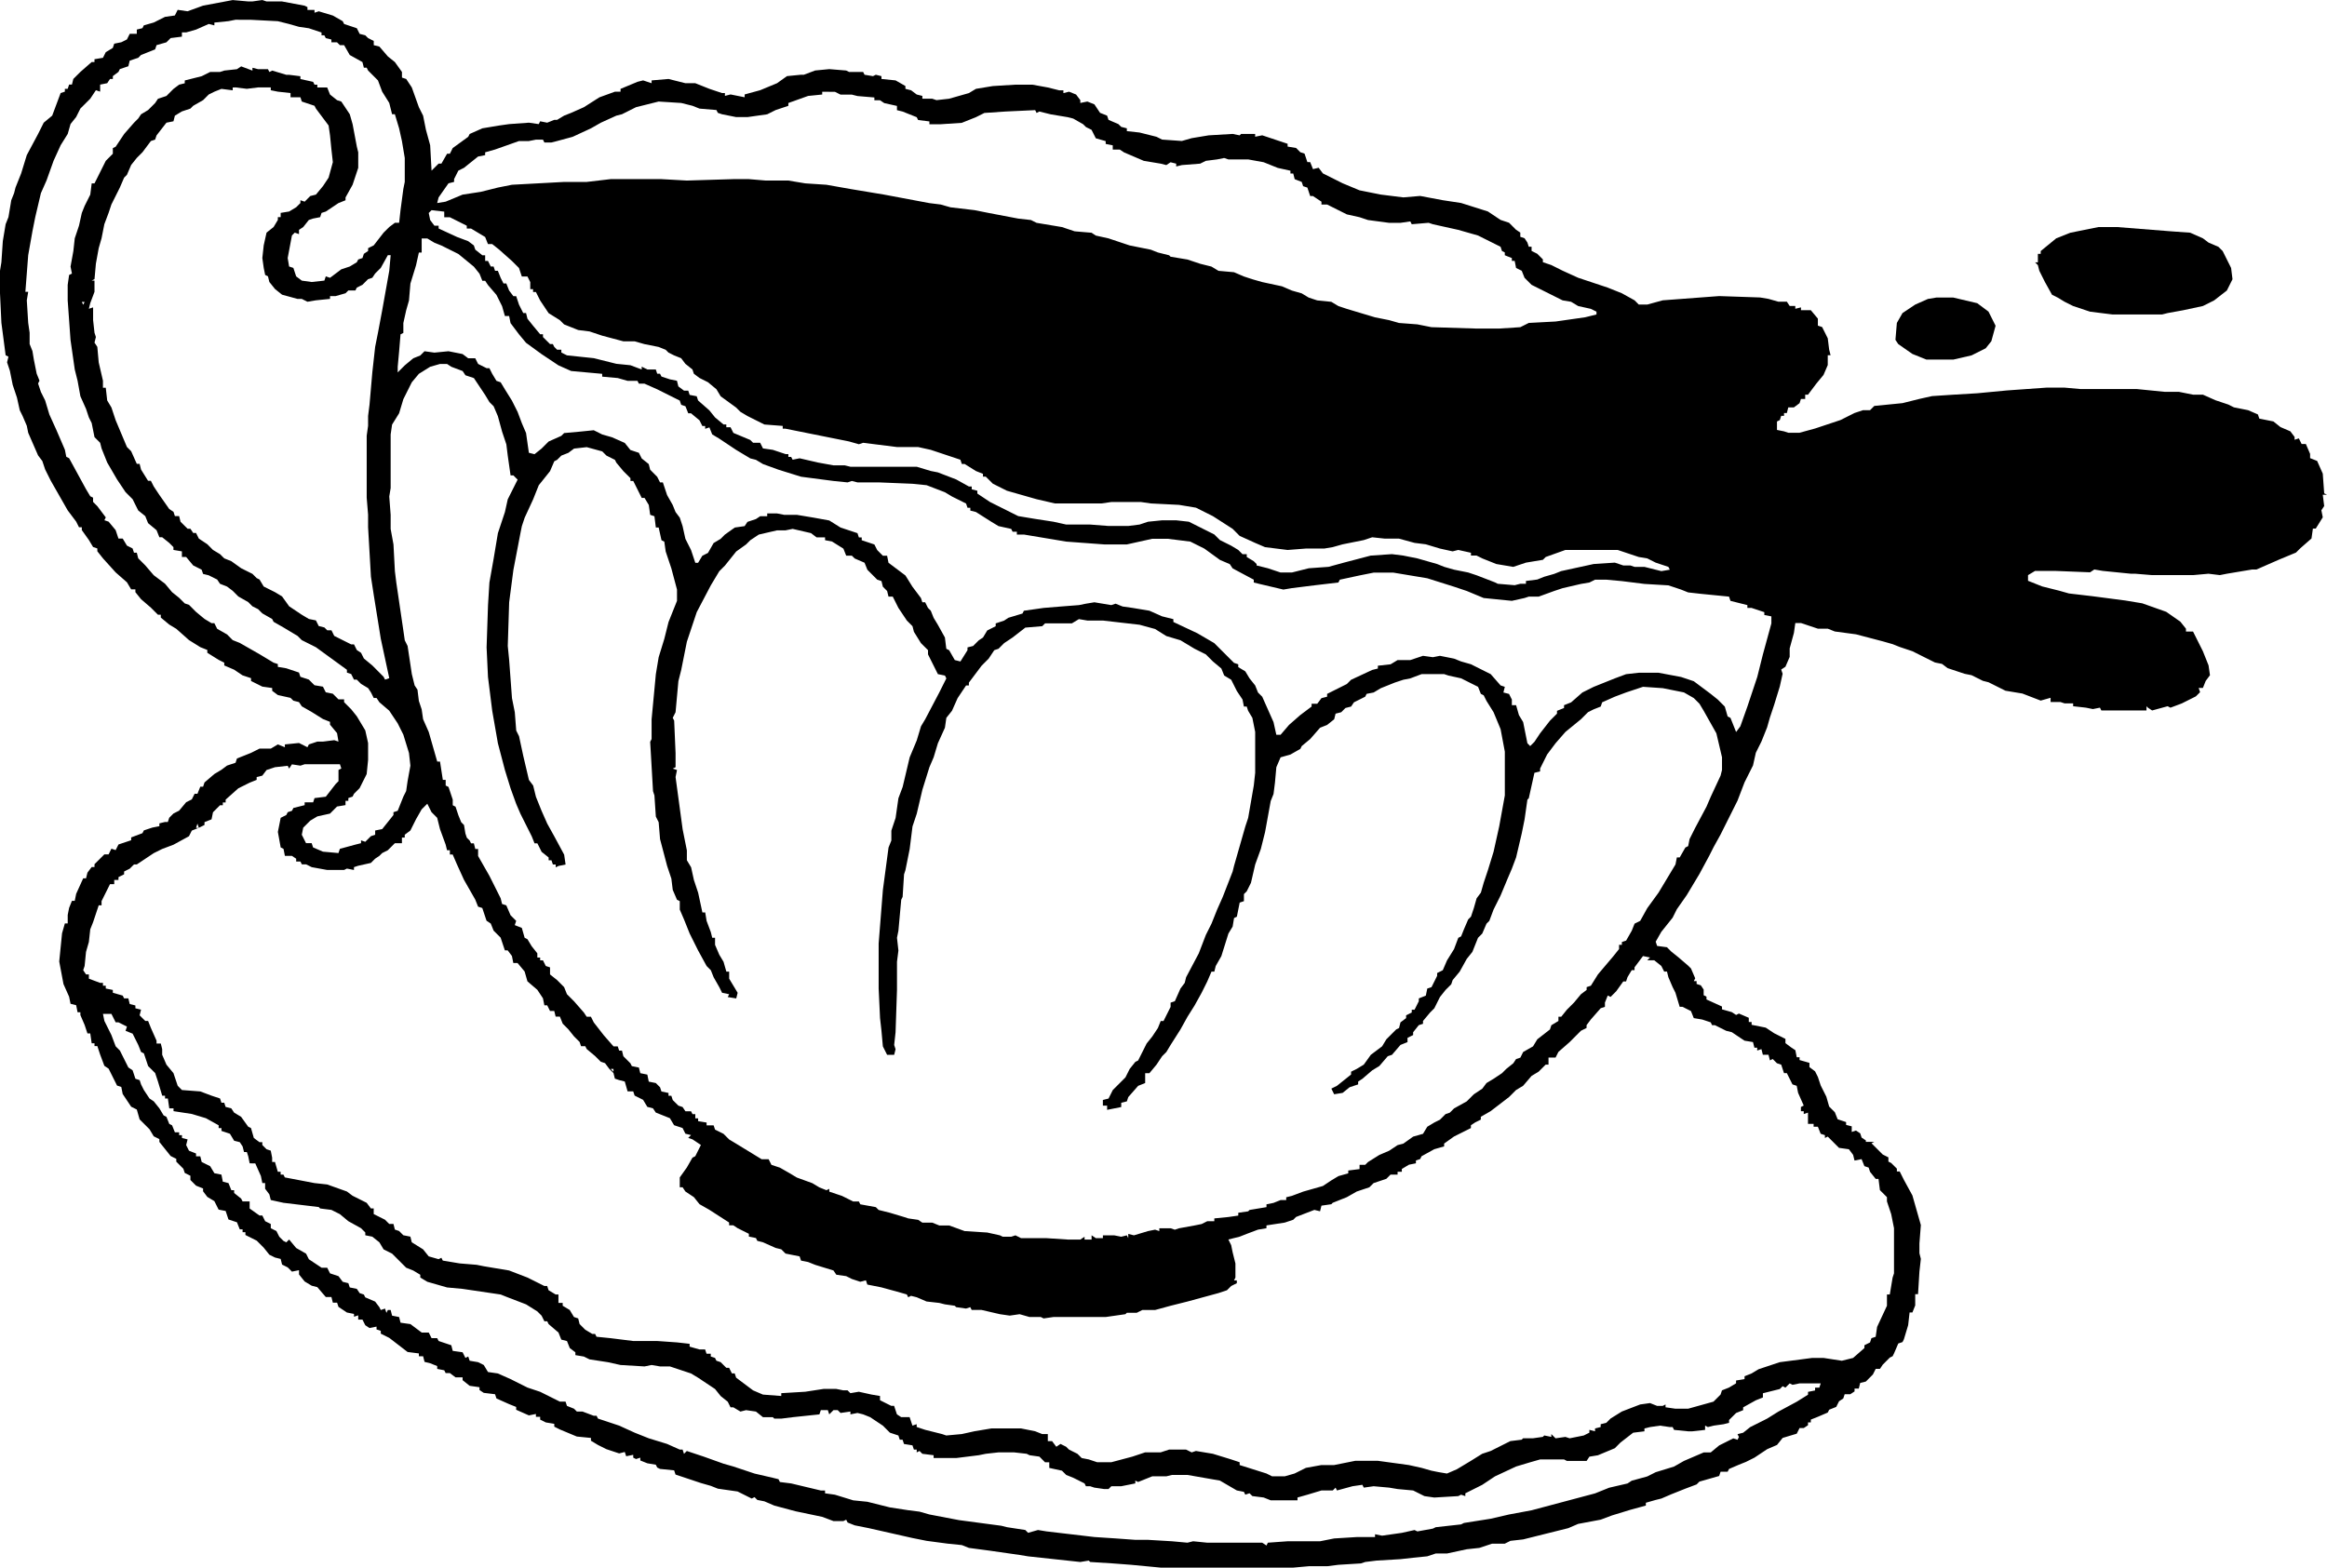 <svg xmlns="http://www.w3.org/2000/svg" viewBox="0 12.25 76.8 51.75">
    <path d="m7.68 12.252.512.045h.14l.326-.046.14.047h.511l.745.14.093.046v.093h.233v.093l.14-.047.465.14.326.186.046.093.42.14.092.186.186.047.094.093.186.093v.14l.186.046.28.326.232.186.233.326v.186l.14.046.185.28.233.651.14.28.093.465.14.512.046.838.233-.233h.093l.186-.326h.093l.093-.186.512-.372.047-.093.419-.187.558-.093.326-.046.652-.047.325.047.047-.093.233.046.232-.093h.094l.232-.14.233-.092.419-.186.512-.326.512-.186h.186v-.093l.559-.233.186-.047.28.093v-.093l.558-.047.558.14h.326l.466.186.418.14h.094v.092l.186-.047.465.093v-.093l.512-.14.559-.232.326-.233.465-.046h.093l.372-.14.466-.045.558.046.094.047h.465l.047.093.279.046.093-.046.186.046v.093l.466.047.325.186v.093l.187.047.186.14.186.046v.093h.326l.14.047.418-.047.652-.186.233-.14.558-.092.745-.046h.558l.512.093.373.093h.14v.093l.186-.047.232.093.14.186v.093l.233-.047.232.093.187.28.232.092.047.14.326.14.093.092.186.047v.093l.419.046.558.14.187.093.651.046.326-.093.559-.093.79-.047.234.047.046-.047h.465v.093l.233-.047.838.28v.092l.28.046.139.14.14.047.093.28h.093l.093.232.186-.046.14.186.651.326.559.233.698.14.745.093.558-.047.745.14.605.092.885.28.418.279.28.093.232.232.14.093v.14l.14.047.093.14.046.14h.093v.139l.187.093.186.186v.093L51.2 21l.372.186.512.233.978.326.465.186.42.233.139.14h.28l.511-.14 1.862-.14 1.35.046.279.047.326.093h.28l.092.14h.186v.093l.187-.046v.093h.325l.233.279V23l.14.046.186.372.046.372.047.187h-.093v.325l-.14.326-.232.28-.28.372h-.093v.14h-.14l-.046.14-.186.139h-.186l-.047.186h-.093v.093h-.093l-.046.14-.094.046v.279l.233.047.14.046h.372l.512-.14.838-.279.465-.233.28-.093h.232l.14-.14.93-.092.56-.14.418-.093.699-.046.79-.047.978-.093 1.304-.093h.605l.512.046h1.861l.931.093h.466l.465.093h.326l.419.186.419.14.186.093.466.093.325.14.047.139.465.093.233.186.326.14.14.186v.093l.14-.046.092.186h.14l.14.326v.14l.232.093.186.419.047.651.093.046h-.14l.047.373-.093.14.046.232-.232.372h-.094l-.046.326-.372.326-.14.14-.559.232-.744.326h-.14l-.838.14-.232.046-.373-.046-.512.046h-1.35l-.558-.046h-.14l-.93-.093-.28-.047-.14.093-1.163-.046h-.652l-.233.14v.186l.466.186.558.14.326.092.791.093 1.071.14.559.093.79.28.466.325.186.233v.093h.233l.326.652.186.465.047.326-.14.186-.093.233h-.14l.047.14-.14.139-.465.233-.373.14-.093-.048-.512.14-.14-.093-.046-.047v.14h-1.49l-.046-.093-.233.047-.232-.047-.42-.047v-.093h-.279l-.14-.046h-.325v-.14l-.326.093-.605-.233-.559-.093-.558-.279-.186-.047-.373-.186-.232-.047-.559-.186-.186-.14-.233-.047-.745-.372-.418-.14-.233-.093-.326-.093-.884-.232-.698-.093-.233-.093h-.326l-.559-.187h-.186l-.046.326-.14.512v.28l-.14.325-.14.093.047.14-.093.419-.186.605-.14.419-.093.326-.186.465-.186.373-.093.418-.28.559-.232.605-.559 1.117-.232.42-.14.278-.326.605-.419.699-.326.465-.14.28-.372.465-.186.326.047.14.326.045.14.14.232.186.326.28.093.092.14.326-.047.093h.093v.093l.14.046.093.14v.186l.093.047v.093l.512.233v.093l.326.093.14.093.092-.047.326.14v.139h.093v.093l.466.093.28.186.371.186v.14l.187.14.14.093.046.232h.093v.093l.326.093v.14l.186.14.093.186.093.28.186.371.093.326.187.186.093.233.279.093v.093l.186.047v.186l.14-.047.14.093.046.14.14.093v.047h.279l-.093.047.372.372.186.093v.14l.093.047.187.186v.093h.093l.14.28.279.511.279.978-.047.605v.326l.047.186-.047.419-.046.745h-.093v.372l-.093.233h-.093l-.047.419-.14.465-.046.093-.14.047-.14.326-.046.093-.093.046-.233.233-.093.14h-.14l-.093.185-.232.233-.187.046-.046.186h-.14v.093l-.14.093h-.186l-.046.14-.14.093-.093.186-.233.093-.046.093-.326.14-.233.093v.093h-.093v.093l-.14.093h-.139l-.093.186-.465.14-.187.232-.325.14-.42.28-.279.139-.232.093-.326.14-.047.092h-.233l-.046.14-.652.186-.093.093-.372.14-.466.186-.325.14-.187.046-.325.093v.093l-.512.14-.605.185-.373.14-.745.14-.325.14-1.49.372-.419.047-.186.093h-.419l-.419.14-.419.045-.651.14h-.373l-.279.093-.465.047-.42.047-.79.047-.373.046-.14.047-.744.046-.373.047h-.605l-.512.046h-4.375l-.977-.093-.606-.046-.744-.047-.047-.046-.28.046-1.721-.186-.28-.046-.977-.14-.698-.093-.233-.093-.465-.047-.699-.093-.465-.093-1.443-.326-.465-.093-.233-.093-.047-.093-.093.046h-.326l-.372-.14-.884-.185-.698-.187-.326-.14-.233-.046-.093-.093-.093.047-.466-.233-.651-.093-.233-.093-.326-.093-.838-.28-.046-.139-.466-.047-.093-.046-.046-.093-.28-.047-.232-.093v-.093l-.14.046-.093-.046v-.093l-.233.046-.046-.14-.186.047-.42-.14-.279-.139-.232-.14v-.092l-.466-.046-.558-.233-.186-.093v-.093l-.28-.047-.186-.093v-.093h-.14v-.093l-.232.047-.42-.186v-.093l-.232-.093-.419-.187-.046-.14-.373-.045-.14-.093v-.093l-.325-.047-.233-.186v-.093h-.233l-.186-.14h-.14l-.046-.093-.233-.046v-.093l-.232-.093-.186-.046-.047-.186h-.14v-.093l-.372-.047-.605-.466-.28-.14v-.092l-.14-.047v-.093l-.232.047-.14-.093-.093-.186h-.14v-.14l-.139.046v-.093l-.233-.046-.279-.186-.046-.14h-.14l-.047-.186h-.186l-.28-.326-.185-.047-.233-.14-.186-.232v-.14l-.233.047-.14-.14-.186-.093-.046-.186-.186-.046-.187-.093-.186-.232-.232-.233-.373-.186v-.093h-.093v-.093h-.093L7.82 52.6l-.28-.093-.093-.28-.232-.045-.14-.28-.233-.14-.14-.185v-.093l-.232-.093-.186-.187v-.14l-.186-.092-.047-.14-.233-.233v-.093l-.186-.093-.372-.465v-.093l-.186-.093-.14-.233-.326-.326-.093-.325-.186-.093-.28-.42-.046-.232-.14-.046-.279-.559-.14-.093-.139-.372-.093-.28h-.093v-.092h-.093l-.047-.326h-.093l-.093-.28-.14-.325v-.093H2.56l-.046-.233-.186-.047-.047-.233-.186-.418-.14-.745.093-.931.093-.326h.094v-.28l.046-.232.093-.233h.093l.047-.232.232-.512h.094l.046-.187.14-.186h.093v-.093l.326-.325h.14l.092-.187.14.047.093-.186.419-.14v-.093l.372-.14.047-.092.28-.093.232-.046v-.093l.186-.046h.093l.047-.14.14-.14.185-.093.233-.279.186-.093.093-.186h.094l.093-.233h.093l.046-.14.326-.279.233-.14.186-.139.28-.093.046-.14.465-.186.28-.14h.372l.233-.139.232.093v-.093l.466-.047.279.14.047-.093.279-.093h.186l.372-.047.14.047-.047-.28-.232-.279v-.093l-.233-.093-.372-.233-.326-.186-.093-.14-.186-.047-.094-.093-.418-.093-.187-.14v-.092l-.325-.046-.373-.186v-.093l-.28-.093-.278-.187-.326-.14v-.092l-.186-.093-.373-.233v-.093l-.232-.093-.373-.233-.419-.372-.232-.14-.28-.232v-.093h-.093l-.233-.233-.325-.28-.187-.232v-.093h-.14l-.139-.233-.372-.326-.42-.465-.185-.233v-.093l-.14-.047-.14-.233-.232-.326v-.093h-.093l-.093-.186-.28-.372-.558-.978-.186-.372-.094-.28-.14-.185-.325-.745-.047-.233-.14-.326-.092-.186-.093-.419-.14-.419-.093-.465-.093-.28.046-.186-.093-.046-.14-1.071L0 21.932v-.745l.046-.28.047-.698.093-.558.093-.233.093-.559.093-.232.047-.186.186-.466.186-.605.373-.698.186-.372.28-.233.278-.745.14-.047v-.093h.093l.047-.14h.093l.046-.186.233-.232.372-.326h.093v-.093l.28-.047.093-.186.232-.14.047-.14.233-.047.186-.093.093-.186h.233v-.14l.186-.046.046-.093.326-.093.373-.187.325-.046.093-.186.326.047.512-.186.745-.14zM7.773 12.902l-.232.046-.466.047v.093l-.186-.047-.419.186-.326.093h-.14v.14l-.372.047-.14.14-.325.093-.047.14-.465.185-.093.093-.28.093-.046.186-.28.093-.046.093-.186.14v.093h-.093l-.093.14-.233.047v.232l-.14-.047-.186.28-.326.325-.14.28-.185.232-.093.326-.233.373-.233.512-.233.651-.186.42-.186.79-.093.466-.14.791-.093 1.21h.093l-.046.28.046.744.047.326v.373l.093.232.046.28.093.465.094.233-.047.093.093.279.14.28.14.465.232.512.28.651.046.233.093.046.559 1.024.14.233.092.046v.14l.14.14.28.372-.047.093.14.047.232.279.093.279h.14l.14.233.186.093.046.14h.093l.047.186.232.232.28.326.372.28.233.279.232.186.187.186.14.047.232.233.28.232.232.14h.093l.093.186.326.186.186.187.233.093.652.372.465.28.14.046v.093l.279.047.419.14.046.14.28.093.186.186.279.047.093.186.233.047.186.186h.186v.093l.233.233.186.232.28.466.093.419v.558l-.047.466-.233.465-.186.186-.046.093-.14.047v.093h-.093v.14l-.28.047-.232.233-.419.093-.233.14-.232.232-.047.233.14.279h.186l.046.14.326.14.512.046.047-.14.512-.139.186-.047v-.093l.14.047.186-.186.14-.047v-.14l.232-.046.372-.465v-.093l.14-.046.186-.466.093-.186.047-.326.093-.512-.047-.419-.186-.605-.186-.372-.28-.42-.325-.278-.093-.14h-.093l-.093-.186-.093-.14-.233-.14-.14-.14h-.093l-.093-.185-.14-.047v-.093l-1.024-.745-.465-.233-.14-.14-.465-.279-.326-.186-.047-.093-.325-.186-.14-.14-.186-.093-.14-.14-.326-.185-.186-.187-.186-.14-.233-.092-.093-.14-.28-.14-.185-.045-.047-.14-.279-.14-.233-.28h-.14v-.185l-.279-.047v-.093l-.14-.14-.232-.186H5.26l-.093-.233-.28-.233-.093-.232-.232-.187-.186-.372-.233-.233-.28-.419-.325-.558-.186-.465-.047-.187-.186-.186-.093-.465-.093-.186-.093-.28-.187-.419-.093-.512-.093-.372-.14-.977-.093-1.304v-.512l.047-.326.093-.046-.046-.232.093-.512.046-.42.14-.418.093-.42.093-.232.186-.372.047-.372h.093l.372-.745.233-.233v-.186l.093-.046.28-.42.325-.372.14-.14.093-.139.233-.14.232-.232.093-.14.28-.093.232-.233.187-.14.186-.046v-.093l.558-.14.28-.14h.325l.14-.046.419-.046.14-.093.372.14v-.094l.186.047h.326l.046.093.094-.047.465.14h.093l.372.046v.093l.42.093.046.093h.093v.093h.326l.093.233.233.186.14.046.279.419.093.326.14.744.046.187v.512l-.186.558-.233.419v.093l-.233.093-.419.28-.14.045-.046.14-.233.046-.14.047-.185.233-.14.093v.14l-.14-.048-.093.093-.14.745.047.28.14.046.093.28.186.14.326.046.419-.047.046-.14.14.048.372-.28.28-.093.232-.14.047-.092.14-.047.046-.14.14-.093v-.093l.186-.093.325-.419.187-.186.186-.14h.14l.046-.419.093-.698.047-.233v-.79l-.094-.56-.093-.418-.14-.466h-.092l-.093-.372-.233-.372-.14-.373-.326-.326-.046-.093h-.093l-.047-.186-.419-.233-.186-.325h-.14l-.093-.093h-.186v-.093l-.186-.046-.047-.093h-.093v-.093l-.419-.14-.325-.047-.326-.093-.373-.093-.884-.046zM7.68 15.138v.093l-.372-.047-.233.093-.186.093-.186.186-.326.186-.093.093-.28.093-.232.14-.047.186-.232.046-.326.419-.047.14-.14.046-.279.372-.186.186-.186.233-.14.326-.093.093-.14.326-.279.558-.093.28-.14.372-.092.465-.094.326-.093.512-.046.512-.093.046h.093v.372l-.14.373-.046.186.14-.046v.419l.046.419.046.14-.046.185.093.14.046.512.14.605v.233h.093l.047.419.14.233.139.419.372.884.14.14.186.418h.093l.047.187.232.372h.093l.094.186.186.28.326.465.14.093.046.14h.14l.046.186.233.232h.093l.093.14h.093l.093.186.28.186.185.187.233.14.14.139.233.093.325.233.373.186.14.14.092.046.14.232.372.186.233.14.233.326.419.28.233.139.232.047.093.186.187.047.093.093h.14l.092.186.559.28h.093l.093.186.14.093.093.186.28.232.371.373.047.093.14-.047-.28-1.303-.232-1.443-.093-.605-.094-1.63v-.418l-.046-.559v-2.048l.046-.326v-.326l.047-.372.093-1.07.093-.838.093-.466.14-.744.233-1.304.046-.512H12.8l-.233.42-.186.185-.093.14-.14.047-.186.186-.186.093-.046.093h-.233l-.093.093-.326.093h-.186v.093l-.466.047-.279.047-.186-.093h-.14l-.512-.14-.232-.186-.187-.233-.046-.186-.093-.047-.047-.232-.046-.326.046-.42.093-.418.233-.186.14-.233v-.093h.093v-.14l.28-.046.232-.14.14-.139v-.093l.14.047.185-.186.187-.047.232-.28.186-.279.14-.512-.047-.419-.046-.465-.047-.326-.418-.558-.047-.093-.419-.14-.046-.14h-.326v-.14l-.42-.046-.232-.047v-.093h-.419l-.372.046-.373-.046zm19.456.14v.092l-.465.047-.652.233v.093l-.419.14-.28.14-.65.092h-.373l-.466-.093-.14-.047-.046-.093-.558-.047-.233-.093-.372-.093-.745-.047-.745.186-.465.233-.186.047-.512.233-.326.186-.605.28-.512.139-.186.047h-.233l-.047-.093h-.233l-.232.046h-.326l-.791.28-.326.092v.093l-.233.046-.465.373-.187.093-.14.279v.093l-.185.047-.326.465-.047.186.28-.046.558-.232.605-.093.559-.14.465-.093 1.722-.093h.745l.791-.093h1.676l.838.047 1.536-.047h.512l.558.047h.745l.559.093.698.046.791.14 1.117.186 1.49.28.372.046.326.093.791.093.466.093.977.186.419.047.186.093.838.14.419.14.558.047.14.093.419.093.698.233.698.14.233.092.372.093.047.047.558.093.42.14.372.093.232.14.512.046.326.14.28.092.325.093.652.14.326.14.326.093.232.14.28.092.465.047.233.14.279.093.93.279.466.093.326.093.605.046.466.093 1.49.046h.744l.698-.046.28-.14.884-.047.977-.14.373-.092v-.093l-.187-.093-.419-.093-.232-.14-.28-.047-1.024-.512-.232-.232-.093-.233-.187-.093-.046-.233h-.093v-.093l-.233-.093v-.093l-.093-.047-.047-.14-.744-.372-.652-.186-.838-.186-.14-.047-.558.047-.046-.093-.326.047h-.373l-.698-.093-.279-.093-.419-.093-.652-.326h-.186v-.093l-.279-.186h-.093l-.093-.28-.14-.046-.046-.14-.233-.092-.047-.186h-.093v-.093l-.419-.093-.465-.187-.512-.093h-.652l-.14-.047-.232.047-.372.047-.187.093-.605.047-.186.046v-.093l-.186-.046-.14.093-.186-.047-.558-.093-.652-.279-.14-.093h-.232v-.14l-.233-.046v-.093l-.326-.093-.14-.279-.186-.093-.093-.093-.326-.186-.186-.047-.558-.093-.373-.093-.093.047-.046-.093-.978.046-.698.047-.28.14-.465.186-.698.047h-.372v-.093l-.373-.047-.046-.093-.466-.186-.186-.046v-.14l-.419-.093-.14-.093h-.186v-.093l-.558-.047-.186-.047h-.373l-.186-.093h-.14zM14.848 17.745l.047.093zm-.605 1.443-.093.093.047.232.14.187h.139v.093l.605.279.372.14.186.14.047.139.233.186h.093v.186h.093l.093.186h.093l.047.14h.093l.093.233.093.186h.093l.093.233.14.186h.093l.093.28.14.278h.093l.046.187.186.232.233.28h.093v.093l.233.232h.093l.047.093.093.093h.14v.093l.185.093.885.093.745.186.465.047.372.14v-.093l.187.093h.279l.046.14h.093l.047.093.28.093.232.047.046.186.187.14h.14l.046.14.233.045.046.14.372.326.187.232.279.233h.093v.093h.14l.093.186.558.233.093.093h.233l.093.186.326.047.419.14h.093v.093h.093l.047.093.232-.047.605.14.512.093h.373l.186.046h2.188l.465.14.233.046.605.233.419.233h.093v.093l.186.047v.093l.419.279.93.465.56.093.604.093.42.093h.79l.606.047h.651l.373-.047.279-.093.465-.047h.466l.419.047.838.42.186.185.372.186.233.14.14.14h.14v.093l.232.14.093.092v.047l.372.093.42.14h.372l.558-.14.652-.047.512-.14.884-.232.698-.047.373.047.465.093.652.186.233.093.325.093.466.093.28.093.604.233.093.047.559.047.186-.047h.186v-.093l.373-.047.232-.093.326-.093.233-.093 1.07-.233.699-.046.279.093h.233l.14.047h.325l.559.14.279-.047-.047-.093-.419-.14-.279-.14-.28-.046-.697-.233h-1.723l-.651.233-.093.093-.559.093-.419.14-.558-.094-.466-.186-.186-.093h-.186v-.093l-.419-.093-.186.047-.42-.093-.465-.14-.372-.047-.512-.14h-.465l-.42-.045-.279.093-.698.14-.326.092-.279.047h-.605l-.605.047-.745-.093-.326-.14-.512-.232-.232-.233-.652-.419-.558-.279-.559-.093-.93-.047-.327-.047h-.977l-.326.047h-1.536l-.605-.14-.978-.279-.465-.233-.233-.232h-.093v-.093l-.233-.093-.372-.233h-.093l-.047-.14-.977-.326-.419-.093h-.698l-1.117-.14-.14.048-.326-.093-2.094-.42h-.093v-.092l-.605-.047-.559-.28-.233-.139-.14-.14-.511-.372-.14-.233-.28-.232-.279-.14-.186-.14-.046-.14-.233-.186-.14-.186-.232-.093-.186-.093-.094-.093-.232-.093-.466-.093-.326-.093h-.372l-.698-.186-.419-.14-.372-.046-.466-.186-.14-.14-.372-.232-.28-.42-.139-.278h-.093v-.093h-.093v-.233l-.093-.186h-.186l-.093-.28-.233-.232-.419-.373-.233-.186h-.14l-.092-.233-.466-.279h-.14v-.093l-.558-.279h-.186v-.186zM47.616 19.236l.047.093zM3.072 19.936l.047.093zm10.845.186v.466h-.093l-.093.419-.186.605-.047.558-.093.326-.093.419v.326l-.093.046-.046.558-.047.512v.187l.233-.233.28-.233.232-.093.14-.14.325.046.466-.046.465.093.186.14h.233l.093.186.28.14h.093l.093.186.14.233.139.047.14.233.232.372.187.372.14.373.139.325.093.652.186.047.233-.186.233-.233.418-.186.094-.093.512-.046.465-.047.28.14.325.093.419.186.186.233.28.093.093.186.232.186.047.186.232.233.094.186h.093l.14.419.185.326.094.233.14.186.092.279.093.419.187.372.14.42h.092l.14-.233.186-.093.186-.326.233-.14.14-.14.326-.232.325-.047.093-.14.28-.093.14-.093h.232V29.2h.326l.233.046h.419l.558.093.512.093.372.233.559.186.046.14h.094v.093l.418.14.094.185.186.187h.14l.046.232.559.42.232.372.28.372.046.14h.093l.093.186.093.093.093.233.14.232.233.42.046.372.094.047.186.325.186.047.233-.372v-.093l.186-.047.186-.186.14-.093.14-.233.279-.14v-.093l.279-.093.14-.093.465-.14.046-.092.652-.093.559-.046.605-.047.232-.047.28-.046.558.093.14-.047.233.093.325.046.559.093.419.186.372.093v.093l.791.372.559.326.652.652.14.047v.093l.232.14.14.232.186.233.093.233.14.14.372.837.093.419h.14l.279-.326.372-.326.373-.28v-.092h.186l.14-.186.186-.047v-.093l.651-.326.14-.14.698-.325.186-.046v-.093l.42-.047.232-.14h.419l.419-.14.326.046.232-.046.466.093.232.093.326.093.652.326.326.372.14.047-.047.187.186.047.093.186v.186h.14l.093.326.14.232.14.699.092.093.14-.14.186-.28.326-.418.233-.233v-.093l.232-.093v-.093l.233-.093.372-.326.373-.186.698-.28.372-.139.42-.047h.651l.745.14.418.14.559.418.233.187.232.232.094.326.093.047.186.466.14-.187.232-.651.326-.978.186-.744.28-1.024v-.233l-.233-.046v-.093l-.42-.14h-.139v-.093l-.558-.14-.047-.14-.93-.092-.42-.047-.232-.093-.42-.14-.79-.047-.745-.093-.512-.047h-.373l-.186.093-.28.047-.604.14-.28.093-.511.186h-.326l-.14.046-.419.093-.93-.093-.56-.233-.418-.14-.885-.279-1.117-.186h-.651l-.466.093-.651.14-.047.093-.791.093-.745.093-.28.047-.79-.186-.187-.047v-.093l-.698-.373-.093-.14-.326-.14-.512-.372-.465-.232-.745-.093h-.512l-.838.186h-.744l-1.257-.093-1.396-.233h-.233v-.093h-.14l-.046-.093-.42-.093-.232-.14-.512-.325-.186-.047v-.093h-.093l-.047-.14-.465-.232-.233-.14-.605-.233-.466-.047-1.117-.046H28.3l-.186-.047-.14.047-.465-.047-1.07-.14-.745-.232-.512-.186-.233-.14-.186-.047-.466-.28-.558-.372-.233-.14-.093-.232-.14.047v-.093h-.093l-.093-.186-.28-.233h-.092l-.093-.233-.14-.047-.047-.14-.744-.372-.42-.186h-.185l-.047-.093h-.326l-.326-.093-.512-.046v-.093l-1.024-.093-.418-.186-.559-.372-.512-.373-.233-.28-.279-.371-.046-.233h-.14l-.093-.326-.186-.372-.28-.326-.093-.14h-.093l-.093-.233-.186-.232-.512-.42-.559-.278-.232-.093-.233-.14zm36.306.047.046.093zM.745 21.891l.046.093zm1.955.326.046.093.047-.093zM3.119 23.707l.046.093zM14.522 24.265l-.325.093-.373.233-.233.279-.279.558-.14.466-.232.372-.047.326v1.769l-.046.28.046.604v.466l.093.512.047.884.046.372.233 1.583.047.326.093.186.14.93.092.373.094.14.046.372.093.28.047.325.186.42.28.977h.092l.093.605h.094v.186l.093.046.14.419v.186l.092.047.093.28.094.232.093.093.046.28.047.14.093.092.046.093h.093l.047.186h.093v.233l.372.652.373.744.046.187.14.046.14.326.186.186-.047.14.233.092.093.326.093.047.14.233.186.233v.14h.093v.092h.093l.093.186.14.046v.233l.233.186.232.233.093.233.233.233.326.372.093.14h.14l.093.186.326.419.325.372h.14l.047.14h.093l.046.186.233.233.046.093.233.047.047.186.232.047.047.232.233.047.14.14.046.14.233.047v.093h.093l.046.14.186.185.14.047.093.14h.186l.047.093h.093v.14h.093v.093l.28.046v.093h.232l.047.14.279.139.186.186.233.14.838.512h.232l.093.186.28.093.325.186.233.14.512.186.233.14.233.093.093-.046v.093l.419.14.372.185h.186l.047.093.512.093.093.093.372.093.466.14.14.046.325.047.14.093h.326l.232.093h.326l.512.186.745.047.419.093.093.046h.28l.139-.046.186.093h.838l.698.046h.419l.14-.093v.093h.232v-.14l.14.094h.233v-.093h.372l.233.046.186-.046.046.093v-.14l.187.047.465-.14.233-.047.14.047v-.093h.372l.14.047.139-.047.512-.093.233-.047.186-.093h.233v-.093l.465-.046.326-.047v-.093l.326-.047.046-.046.559-.093v-.093l.232-.047.233-.093h.186v-.093l.187-.046.372-.14.652-.186.279-.186.233-.14.325-.092v-.093l.373-.047v-.14h.186l.093-.093.372-.233.326-.14.28-.186.186-.047.325-.232.326-.093.14-.233.233-.14.186-.093.186-.186.14-.047.14-.14.418-.232.233-.233.28-.186.139-.186.233-.14.279-.186.14-.14.232-.186.093-.14.14-.046.093-.187.326-.186.14-.232.418-.326.047-.14.233-.14v-.14h.093l.186-.232.233-.233.232-.279.187-.14v-.093l.14-.047.232-.372.512-.605.186-.233v-.14h.093v-.092l.14-.047.186-.326.093-.233.186-.093.233-.419.372-.512.559-.93.046-.233h.094l.186-.326.093-.047.046-.233.187-.372.372-.698.14-.326.325-.698.047-.187v-.419l-.186-.79-.42-.746-.139-.232-.186-.186-.326-.187-.698-.14-.652-.045-.558.186-.373.14-.418.186-.047.14-.233.092-.186.093-.233.233-.512.419-.325.372-.28.373-.232.465v.093l-.187.047-.186.838-.046.047-.093.652-.094.465-.186.791-.14.373-.139.325-.233.559-.232.465-.14.373-.093.093-.14.326-.14.14-.186.465-.186.232-.233.42-.232.279-.047.14-.186.185-.186.233-.186.373-.14.14-.233.278v.093l-.14.046-.186.233v.093l-.186.093v.14l-.232.093-.28.326-.14.047-.279.325-.232.14-.326.28-.14.092v.093l-.28.093-.232.187-.28.046-.092-.187.186-.093.465-.372v-.093l.187-.093.232-.14.233-.325.372-.28.14-.232.326-.326.093-.046.047-.187.186-.14v-.092l.186-.093v-.093h.093l.14-.28v-.092l.232-.093.047-.233.14-.046.186-.373v-.093l.186-.093.14-.325.232-.373.14-.372.093-.047.093-.233.14-.326.093-.093.093-.279.093-.326.14-.186.093-.326.14-.419.186-.605.186-.837.186-1.024v-1.443l-.14-.745-.232-.559-.233-.372-.093-.186-.093-.047-.093-.233-.559-.28-.419-.092-.14-.047h-.744l-.373.14-.232.046-.28.093-.465.187-.233.14-.233.046-.046.093-.372.186-.094.14-.186.047-.14.14-.186.047-.046.186-.233.186-.233.093-.325.372-.28.233-.046.093-.326.186-.326.093-.14.326-.046.512-.047.372-.093.233-.186 1.024-.14.559-.186.512-.14.605-.139.279-.093.093v.233l-.14.047-.093.465-.093.046-.046.28-.14.232-.233.745-.186.326-.046.186h-.094l-.14.326-.185.372-.233.42-.233.371-.233.42-.325.511-.14.233-.14.14-.186.279-.233.28h-.14v.325l-.232.093-.326.372-.046.14-.186.047v.14l-.466.093v-.14h-.14v-.186l.187-.047.14-.28.418-.418.14-.28.186-.232.093-.047.28-.559.186-.232.186-.28.093-.232h.093l.233-.466v-.14l.14-.047.186-.419.14-.186.046-.186.419-.791.232-.605.187-.373.186-.465.186-.419.326-.838.046-.186.373-1.303.093-.28.186-1.07.046-.419v-1.35l-.093-.465-.14-.233-.046-.14h-.093l-.046-.232-.187-.28-.186-.372-.232-.14-.094-.232-.279-.233-.233-.233-.372-.186-.465-.28-.466-.139-.372-.233-.512-.14-1.21-.139h-.512l-.28-.047-.232.14h-.885l-.093.093-.558.047-.42.326-.279.186-.186.186-.14.047-.186.28-.232.232-.42.559v.093h-.092l-.28.419-.186.418-.186.233-.047.326-.232.512-.14.465-.14.326-.232.745-.186.791-.14.42-.093.744-.14.698-.046.14-.047.744-.046.093-.093 1.024-.047.233.047.42-.047.371v.931l-.047 1.397-.046.419.046.14-.046.185h-.233l-.14-.279-.046-.512-.047-.419-.046-.977v-1.49l.14-1.768.186-1.397.093-.233v-.325l.14-.42.093-.65.14-.373.232-.978.233-.558.14-.466.139-.232.465-.885.233-.465-.046-.093-.233-.047-.326-.652v-.14l-.233-.232-.232-.373-.047-.186-.186-.186-.28-.419-.186-.372h-.14l-.046-.186-.14-.14-.046-.186-.14-.047-.325-.326-.094-.233-.325-.14-.093-.092h-.187l-.093-.233-.372-.233-.233-.046v-.093h-.28l-.185-.14-.605-.14-.233.048h-.28l-.604.14-.28.186-.14.14-.325.232-.373.466-.186.186-.279.465-.465.885-.326.977-.186.93-.094.373-.093 1.024-.093.186.047.093.046 1.071v.466l-.093.045.14.047-.047.233.233 1.722.14.699v.325l.14.233.092.419.14.419.14.652h.093l.046.279.14.372.046.186h.093v.233l.14.326.14.233.093.325h.093v.233l.28.466-.047.186-.28-.046.047-.093-.233-.047-.093-.186-.186-.326-.093-.233-.14-.14-.28-.512-.278-.558-.187-.466-.14-.325v-.28l-.092-.046-.14-.326-.046-.372-.14-.419-.233-.884-.046-.559-.093-.186-.047-.698-.046-.14-.094-1.629.047-.093v-.652l.14-1.489.093-.559.186-.605.14-.558.279-.698v-.373l-.186-.698-.187-.558-.046-.326-.093-.046-.093-.42h-.093l-.047-.372-.14-.047-.046-.325-.14-.233h-.093l-.279-.559h-.093v-.093l-.233-.232-.233-.28-.046-.093-.28-.14-.139-.139-.512-.14-.419.047-.186.14-.233.092-.14.14-.093.047-.14.326-.372.465-.186.466-.279.605-.093.279-.047.233-.232 1.21-.14 1.07-.046 1.443.046.466.093 1.257.093.465.047.605.093.186.14.652.186.791.14.186.092.373.187.465.186.42.232.418.326.605.047.326-.233.047-.093.046v-.093h-.093l-.047-.14h-.093v-.093l-.232-.186-.14-.28h-.093l-.093-.232-.373-.745-.14-.325-.185-.512-.187-.606-.232-.884-.187-1.07-.14-1.118-.046-.977.047-1.396.046-.745.14-.791.14-.838.232-.698.093-.42.326-.65-.14-.14h-.093l-.093-.652-.046-.373-.14-.418-.14-.512-.139-.326-.14-.14-.14-.233-.372-.558-.279-.093-.093-.14-.372-.14-.14-.092zM10.427 36.926l.046.093zm-.792.557-.093.14-.047-.093-.418.047-.28.093-.14.186-.186.046v.093l-.232.093-.373.186-.419.373v.093h-.093v.093h-.093l-.232.232-.047.233-.233.093v.093l-.186.093-.233.093-.093.186-.512.28-.372.14-.28.139-.558.372h-.093l-.14.14-.186.093v.093l-.186.093v.093h-.14v.14h-.14l-.278.558v.14h-.094l-.186.558-.093.233-.046.419-.094.326-.046.465-.047.14.094.14h.093v.14l.372.139h.093v.093h.093v.093l.233.047v.093l.326.093.046.093h.14l.046.186.187.047v.093l.186.046-.047.186.186.186h.094l.093.233.186.419v.093h.14l.046.186v.186l.14.326.232.28.14.418.14.14.605.046.372.14.28.093.046.14H7.4l.046.139.187.047.093.14.232.14.233.325.093.046.093.326.186.14h.094v.093l.14.14.139.046.046.233v.14h.093l.094.325h.093v.093h.093l.046.093.978.187.419.046.651.232.186.14.466.233.14.186h.093v.186l.372.186.14.14h.14l.046.186.14.047.139.14.233.046.046.186.373.233.186.232.326.093.093-.046.046.093.559.093.558.046.233.047.838.14.605.233.559.279h.093l.046.14.233.14h.093v.279h.14v.093l.232.14.14.232.14.047.046.186.186.186.233.14h.093l.047.093.465.047.745.093h.791l.652.046.419.047v.093l.325.093h.187l.046.14h.14v.093l.14.046.046.093.14.047.186.186h.093l.093.186h.093l.046.14.559.419.326.14.605.046v-.093l.791-.047.605-.093h.42l.232.047h.14l.093.093.279-.047.419.093.28.047v.14l.371.186h.094l.093.28.14.092h.279l.093.28.14-.047v.093l.279.093.558.14.14.047.512-.047.419-.093.558-.093h.978l.465.093.233.093h.186v.233h.14l.14.186.139-.093.186.093.093.093.28.14.14.14.232.045.28.093h.465l.698-.186.419-.14h.512l.279-.092h.558l.187.093.14-.047.558.093.605.186.28.093v.093l.884.279.186.093h.419l.325-.093.373-.186.512-.093h.419l.698-.14h.745l1.024.14.419.093.325.093.233.047.28.047.325-.14.466-.28.372-.232.28-.093.65-.326.373-.046.047-.047h.326l.325-.046.047-.047.233.047v-.093l.14.14.325-.046.14.046.465-.093.186-.093v-.093l.187.047v-.093l.186-.047v-.093l.186-.047.14-.14.372-.232.605-.233.326-.046.233.093h.186l.093-.047v.093l.326.047h.419l.837-.233.233-.233.047-.14.232-.092.233-.14v-.093l.28-.047v-.093l.232-.093.233-.14.698-.232 1.07-.14h.373l.605.093.372-.093.373-.326v-.093l.186-.093.046-.14.14-.046.047-.326.325-.698v-.373h.094l.093-.558.046-.14v-1.49l-.093-.465-.14-.419v-.14l-.232-.232-.047-.372h-.093l-.186-.233-.046-.14-.14-.047-.093-.232-.233.047-.046-.187-.14-.186-.326-.046-.372-.372-.093.046v-.093l-.14-.046-.093-.233h-.14v-.093h-.186v-.372l-.14.047v-.093h-.093v-.14l.093-.047-.186-.419-.046-.233-.14-.047-.186-.372h-.093l-.093-.28-.14-.046-.14-.14-.092.046-.047-.186h-.186l-.047-.186-.14.046v-.093h-.092l-.047-.186-.28-.046-.418-.28-.186-.046-.373-.186h-.093L56.46 46l-.28-.093-.279-.047-.093-.233-.28-.14h-.092l-.14-.465-.093-.186-.14-.326-.046-.186h-.093l-.094-.186-.232-.186h-.233l.093-.093-.233-.047-.279.372v.093h-.093l-.14.233-.046.14h-.093l-.233.325-.186.186-.093-.047-.093.233v.14l-.14.047-.326.372-.14.186v.093l-.186.093-.372.373-.372.326-.093.186h-.233v.232h-.093l-.233.233-.233.14-.279.326-.233.14-.232.232-.606.465-.325.187v.093l-.187.093-.14.093v.093l-.558.279-.326.233v.093l-.325.093-.42.232-.046.093-.14.047v.093l-.232.047-.233.14v.093h-.14v.093h-.232l-.14.14-.419.14-.14.139-.418.14-.326.186-.466.186-.046.047-.326.047-.046.186-.187-.046-.605.233-.093.093-.28.093-.604.093v.093l-.28.047-.372.14-.233.092-.372.093.093.187.047.232.093.373v.465l-.047.093h.093v.093l-.186.093-.14.14-.279.093-1.024.279-.558.14-.512.14h-.42l-.185.092h-.326l-.047.046-.651.093h-1.723l-.325.047-.094-.047h-.372l-.326-.093-.326.047-.325-.047-.605-.14h-.326l-.047-.092-.14.046-.325-.046-.047-.047-.326-.046-.186-.047-.419-.047-.325-.14-.187-.047-.093.047-.046-.093-.326-.093-.512-.14-.466-.093-.046-.14-.186.048-.28-.093-.186-.093-.325-.047-.094-.14-.605-.186-.232-.093-.233-.046-.047-.14-.465-.093-.14-.14-.186-.046-.419-.187-.186-.047-.046-.093-.233-.047v-.093l-.373-.186-.14-.093h-.139v-.093l-.651-.419-.326-.186-.186-.233-.28-.186-.093-.14h-.093v-.325l.233-.326.186-.326.093-.047.186-.372-.279-.186-.14-.047.093-.093-.186-.046-.093-.187-.28-.093-.139-.232-.465-.186-.093-.14-.186-.047-.14-.233-.28-.14-.046-.14h-.186l-.093-.325-.186-.047-.14-.047-.047-.186-.14-.14-.139-.186-.14-.047-.186-.186-.279-.233-.046-.093h-.14l-.047-.14-.186-.186-.186-.232-.186-.186-.093-.233h-.14l-.046-.186h-.14l-.093-.187h-.093l-.047-.232-.186-.28-.326-.279-.093-.326-.233-.279h-.14l-.046-.233-.14-.186h-.093l-.14-.419-.232-.232-.093-.233-.14-.093-.14-.42-.139-.045-.093-.233-.372-.652-.233-.512-.14-.325h-.093v-.14h-.093l-.046-.186-.187-.512-.093-.373-.186-.186-.14-.279-.186.186-.186.326-.186.372-.186.14v.093h-.093v.186h-.233l-.233.233-.186.093-.093.093-.14.093-.14.14-.418.093-.14.046v.093l-.233-.046-.093.046H10.8l-.512-.093-.186-.093h-.14l-.047-.093h-.14v-.093l-.139-.093h-.233l-.046-.233-.093-.046-.093-.512.093-.466.186-.093.046-.093.14-.046.047-.093.372-.093v-.093h.28l.046-.14.372-.046.326-.42.093-.092v-.372l.093-.047-.046-.14h-1.164l-.14.046zM6.517 39.44l-.047.14h.093zm-2.653 1.676.046.092zM3.398 45.72l.047.233.232.466.14.372.14.14.279.558.14.093.093.28.14.046.046.14.093.186.186.28.14.093.186.232.14.233.093.047.093.233.093.047.093.232h.14v.093h.093v.093l.186.047-.047.187.093.186.233.093v.093h.14l.046.186.28.14.14.232.232.046.046.233.187.047.093.233h.093v.093l.232.186.047.093h.233v.233l.325.232h.094l.093.187.186.093v.14l.186.092.093.186.14.14.093.047.093-.093.233.28.326.186.093.186.419.279h.186l.093.186.28.093.139.186.186.046.046.14.233.047.093.14.14.047.046.093.326.14.14.185.046.093.14-.047.046.14.047-.093h.093l.047.186.232.046.047.187.326.046.372.279h.233l.093.186h.186l.047.093.418.14.047.186.326.046.093.186.093-.046.047.14.279.047.186.093.14.232.325.047.42.187.558.279.419.14.651.325h.187l.046.14.233.093.093.093h.186l.372.14h.094l.046.093.698.232.512.233.466.186.605.186.419.187h.093l.046.14.093-.094.559.186.652.233.325.093.699.233.605.14.186.046.046.093.373.047.977.233h.14v.093l.326.046.605.186.465.047.745.186.605.093.372.047.326.093.978.187 1.396.186.186.047.605.093.093.093.326-.093.28.046 1.582.186.698.046.652.047h.419l.791.047.512.047.186-.047.466.047h1.815l.14.093.046-.093.652-.047h1.07l.466-.093.744-.046h.605v-.093l.233.047.652-.093.419-.093.093.046.512-.093.093-.046.838-.093.093-.047.884-.14.605-.14.745-.139 2.095-.558.465-.187.605-.14.14-.092.512-.14.279-.14.605-.186.326-.186.652-.28h.232l.28-.232.465-.233.14.047.046-.093-.046-.093.186-.047.233-.186.558-.28.372-.232.606-.326.372-.232v-.093l.233-.047v-.093h.14l.046-.14h-.698l-.233.047-.093-.047-.14.14-.092-.047-.094.093-.558.14v.139l-.233.093-.419.233v.093l-.232.093-.233.232v.093l-.186.047-.326.046-.186.047-.093-.047v.14l-.42.047h-.139l-.465-.047-.047-.093h-.093l-.326-.047-.326.047-.186.047v.093l-.372.046-.42.326-.185.186-.559.233-.28.046-.092.14h-.652l-.093-.048h-.791l-.326.093-.466.14-.698.326-.419.279-.558.28v.092l-.14-.047-.093.047-.791.047-.326-.047-.372-.186-.512-.047-.28-.047-.512-.046-.325.046-.047-.093-.326.047-.512.14-.046-.093-.093.093h-.373l-.465.14-.326.092v.093h-.884l-.233-.093-.372-.047-.094-.093-.14.046-.046-.093-.233-.046-.558-.325-1.07-.187h-.513l-.186.046h-.465l-.466.187-.093-.046v.093l-.465.093h-.326l-.093.093h-.14l-.326-.047-.14-.046h-.139l-.046-.093-.373-.187-.232-.093-.14-.14-.419-.092v-.186h-.14l-.186-.187-.326-.046-.093-.047-.419-.047h-.512l-.419.047-.232.047-.745.093h-.745v-.093l-.372-.047-.093-.093-.093.047v-.093h-.093l-.047-.14-.28-.045-.046-.14h-.093l-.046-.14-.28-.093-.232-.232-.42-.28-.232-.093-.186-.046-.233.046v-.093l-.326.047-.093-.093h-.14l-.14.14-.046-.14h-.232l-.047.14-.884.093-.373.047h-.232l-.047-.047h-.326l-.232-.186-.326-.047-.186.047-.233-.14h-.093l-.093-.186-.233-.186-.186-.233-.559-.372-.232-.14-.699-.233h-.325l-.28-.047-.232.047-.792-.047-.419-.093-.605-.093-.186-.093-.28-.047v-.093l-.185-.14-.093-.232-.187-.047-.093-.233-.326-.279-.046-.093h-.093l-.093-.186-.14-.14-.372-.233-.605-.232-.233-.093-1.257-.186-.512-.047-.651-.187-.233-.14v-.092l-.233-.14-.233-.093-.465-.465-.28-.14-.139-.233-.233-.186-.232-.046v-.093l-.14-.14-.419-.232-.28-.233-.279-.14-.372-.047-.046-.047-1.164-.14-.419-.092-.047-.186-.14-.187v-.186h-.092l-.047-.233-.186-.418H8.24l-.047-.233-.046-.14h-.093l-.047-.186-.093-.14-.186-.047-.14-.232-.279-.093v-.093h-.093v-.093l-.419-.233-.465-.14-.605-.093v-.093h-.14l-.047-.325h-.093v-.093h-.093l-.14-.466-.093-.28-.232-.232-.14-.419-.093-.046-.093-.233-.186-.372-.233-.093.046-.14-.279-.14h-.093l-.14-.279zM20.154 47.537l.093.093v-.093zm38.773 0 .046.093zM16.524 58.38l.046.093zM27.276 58.706l.046.093zM38.074 60.428l.047.093z"
          style="display:inline;fill:currentColour;stroke-width:.047"></path>
    <path d="M69.26 19.745h.605l1.769.14.651.047.42.186.185.14.326.14.14.139.279.559.046.372-.186.372-.419.326-.372.186-.652.14-.512.093-.186.047h-1.629l-.745-.093-.558-.186-.28-.14-.232-.14-.186-.093-.233-.419-.186-.372-.047-.186-.093-.093h.093v-.28h.093v-.092l.512-.42.466-.185z"
          style="display:inline;fill:currentColour;stroke-width:.047"></path>
    <path d="M63.907 22.073h.559l.79.186.373.279.233.466-.14.511-.186.233-.465.233-.605.14h-.885l-.465-.187-.466-.325-.093-.14.047-.559.186-.325.419-.28.419-.186z"
          style="display:inline;fill:currentColour;stroke-width:.047"></path>
</svg>
